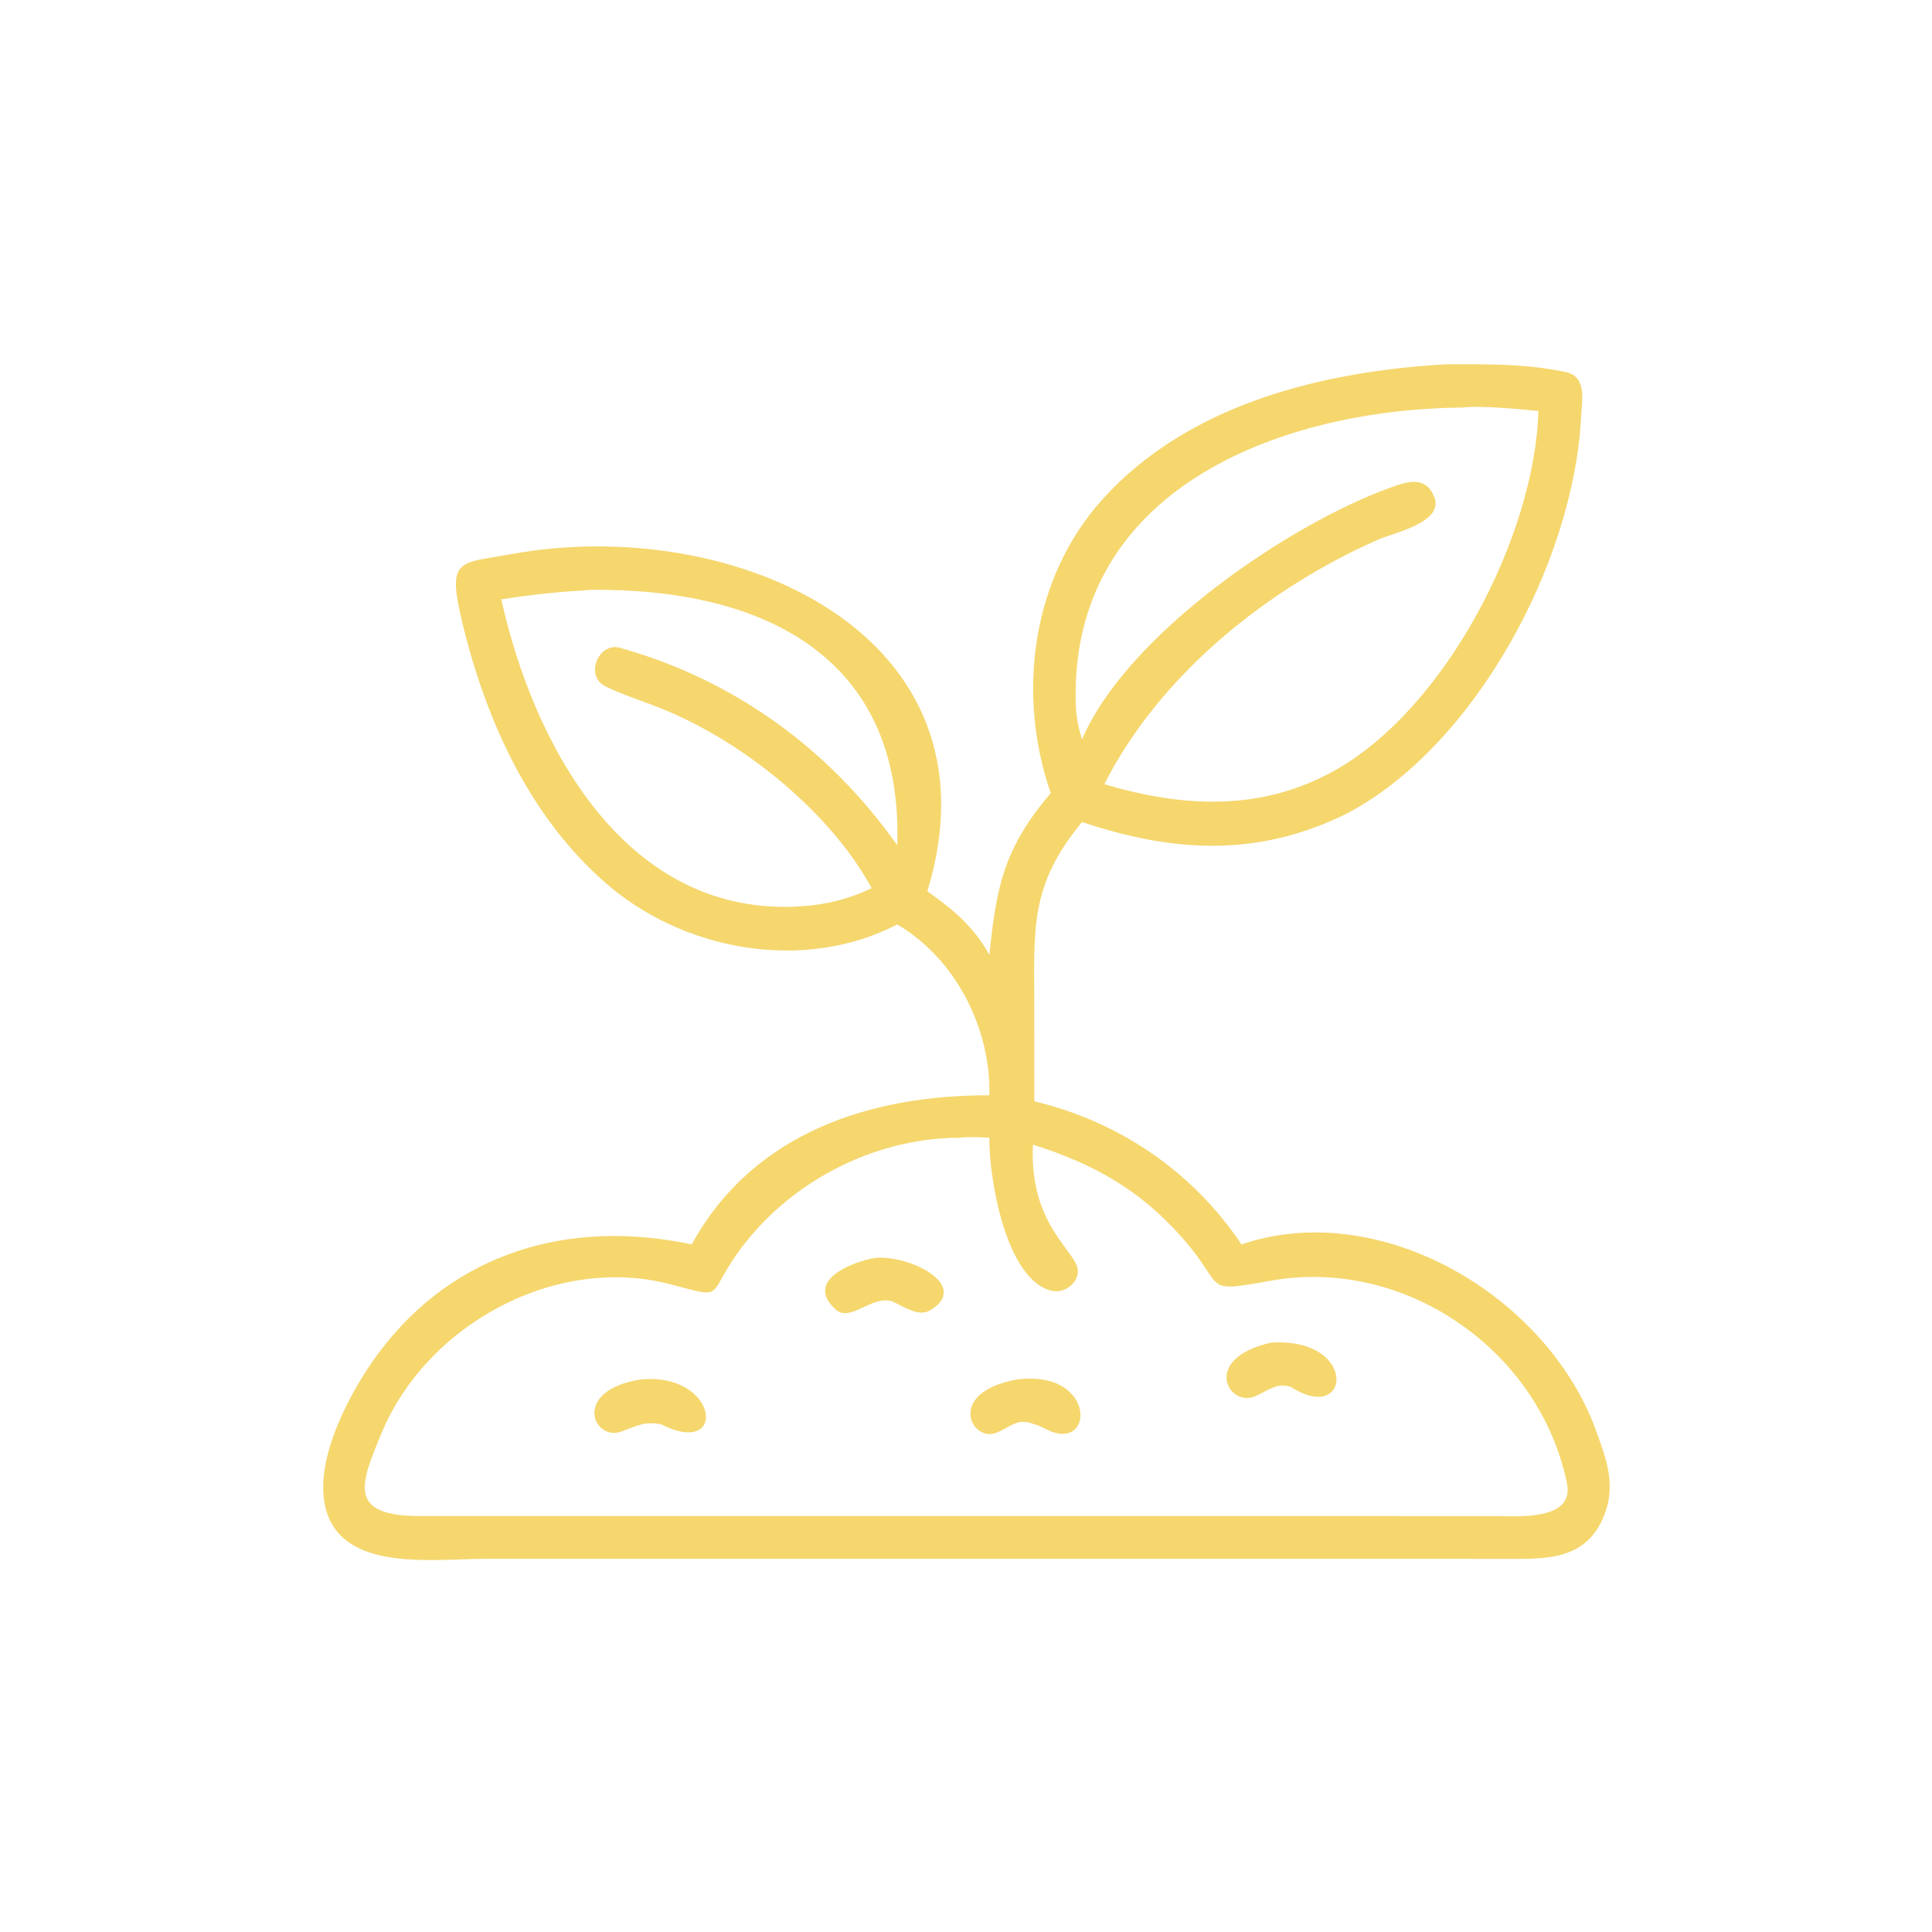 <svg xmlns="http://www.w3.org/2000/svg" width="60" height="60" viewBox="0 0 60 60" fill="none"><path d="M32.632 24.634C31.569 21.558 32.025 17.94 34.266 15.477C36.942 12.534 41.094 11.528 44.932 11.312C46.158 11.309 47.432 11.294 48.636 11.557C49.297 11.702 49.127 12.451 49.102 12.948C48.877 17.47 45.79 23.205 41.803 25.277C39.043 26.634 36.433 26.474 33.603 25.529C31.958 27.513 32.121 28.872 32.121 31.264L32.122 34.202C34.772 34.837 37.035 36.383 38.557 38.646C42.864 37.181 48.052 40.245 49.567 44.431C49.856 45.228 50.157 46.007 49.885 46.869C49.373 48.49 48.029 48.418 46.657 48.412L15.061 48.411C13.365 48.412 10.317 48.881 10.053 46.503C9.894 45.073 10.905 43.182 11.727 42.059C14.096 38.855 17.726 37.846 21.482 38.646C23.389 35.171 27.033 34.008 30.727 34.015C30.773 31.935 29.676 29.77 27.864 28.71C24.956 30.218 21.185 29.53 18.768 27.386C16.363 25.272 15.007 22.172 14.304 19.106C13.896 17.326 14.327 17.494 15.861 17.212C22.794 15.939 31.241 19.712 28.799 27.68C29.598 28.238 30.253 28.793 30.727 29.657C30.937 27.552 31.18 26.324 32.632 24.634ZM45.431 12.656C39.893 12.704 33.444 15.081 33.405 21.508C33.401 22.109 33.434 22.399 33.603 22.964C34.995 19.703 40.016 16.285 43.18 15.144C43.709 14.953 44.272 14.763 44.542 15.434C44.852 16.206 43.339 16.537 42.847 16.737C39.401 18.244 36.026 20.936 34.296 24.354C36.728 25.074 39.154 25.212 41.447 23.93C44.902 21.999 47.666 16.64 47.776 12.764C47.234 12.71 45.951 12.586 45.431 12.656ZM18.384 18.317C17.385 18.378 16.566 18.457 15.569 18.614C16.552 23.056 19.34 28.357 24.654 28.158C25.513 28.125 26.291 27.959 27.07 27.581C25.774 25.2 23.038 23 20.53 22.001C19.96 21.769 19.358 21.588 18.81 21.321C18.138 20.994 18.593 19.934 19.248 20.117C22.807 21.11 25.759 23.269 27.864 26.25C28.057 20.42 23.744 18.275 18.384 18.317ZM29.788 35.334C27.088 35.342 24.423 36.752 22.87 38.964C21.943 40.291 22.529 40.327 20.797 39.879C17.227 38.956 13.233 41.153 11.842 44.523C11.204 46.07 10.765 47.077 13.025 47.082L36.158 47.081L46.471 47.083C47.101 47.083 48.901 47.238 48.664 46.072C47.826 41.956 43.656 39.038 39.499 39.769C37.268 40.162 38.112 40.021 36.728 38.455C35.422 36.958 33.943 36.134 32.078 35.549C31.959 38.126 33.502 38.877 33.473 39.493C33.463 39.878 33.039 40.17 32.674 40.089C31.231 39.773 30.703 36.538 30.727 35.334C30.421 35.317 30.092 35.298 29.788 35.334Z" fill="#F5D76E"></path><path d="M27.704 40.412C27.046 40.228 26.407 41.079 25.955 40.67C24.916 39.73 26.605 39.147 27.2 39.062C28.317 38.989 30.135 39.939 28.89 40.692C28.532 40.909 28.07 40.582 27.704 40.412Z" fill="#F5D76E"></path><path d="M40.094 43.075C39.654 42.919 39.377 43.196 38.968 43.367C38.153 43.707 37.287 42.2 39.467 41.697C42.191 41.518 41.961 44.277 40.094 43.075Z" fill="#F5D76E"></path><path d="M20.529 44.232C19.992 44.137 19.807 44.276 19.296 44.459C18.427 44.77 17.736 43.189 19.889 42.842C22.327 42.601 22.617 45.3 20.529 44.232Z" fill="#F5D76E"></path><path d="M32.122 44.232C31.578 44.016 31.428 44.309 30.925 44.502C30.174 44.788 29.358 43.252 31.577 42.842C33.928 42.532 34.01 44.87 32.731 44.486C32.514 44.421 32.373 44.3 32.122 44.232Z" fill="#F5D76E"></path></svg>